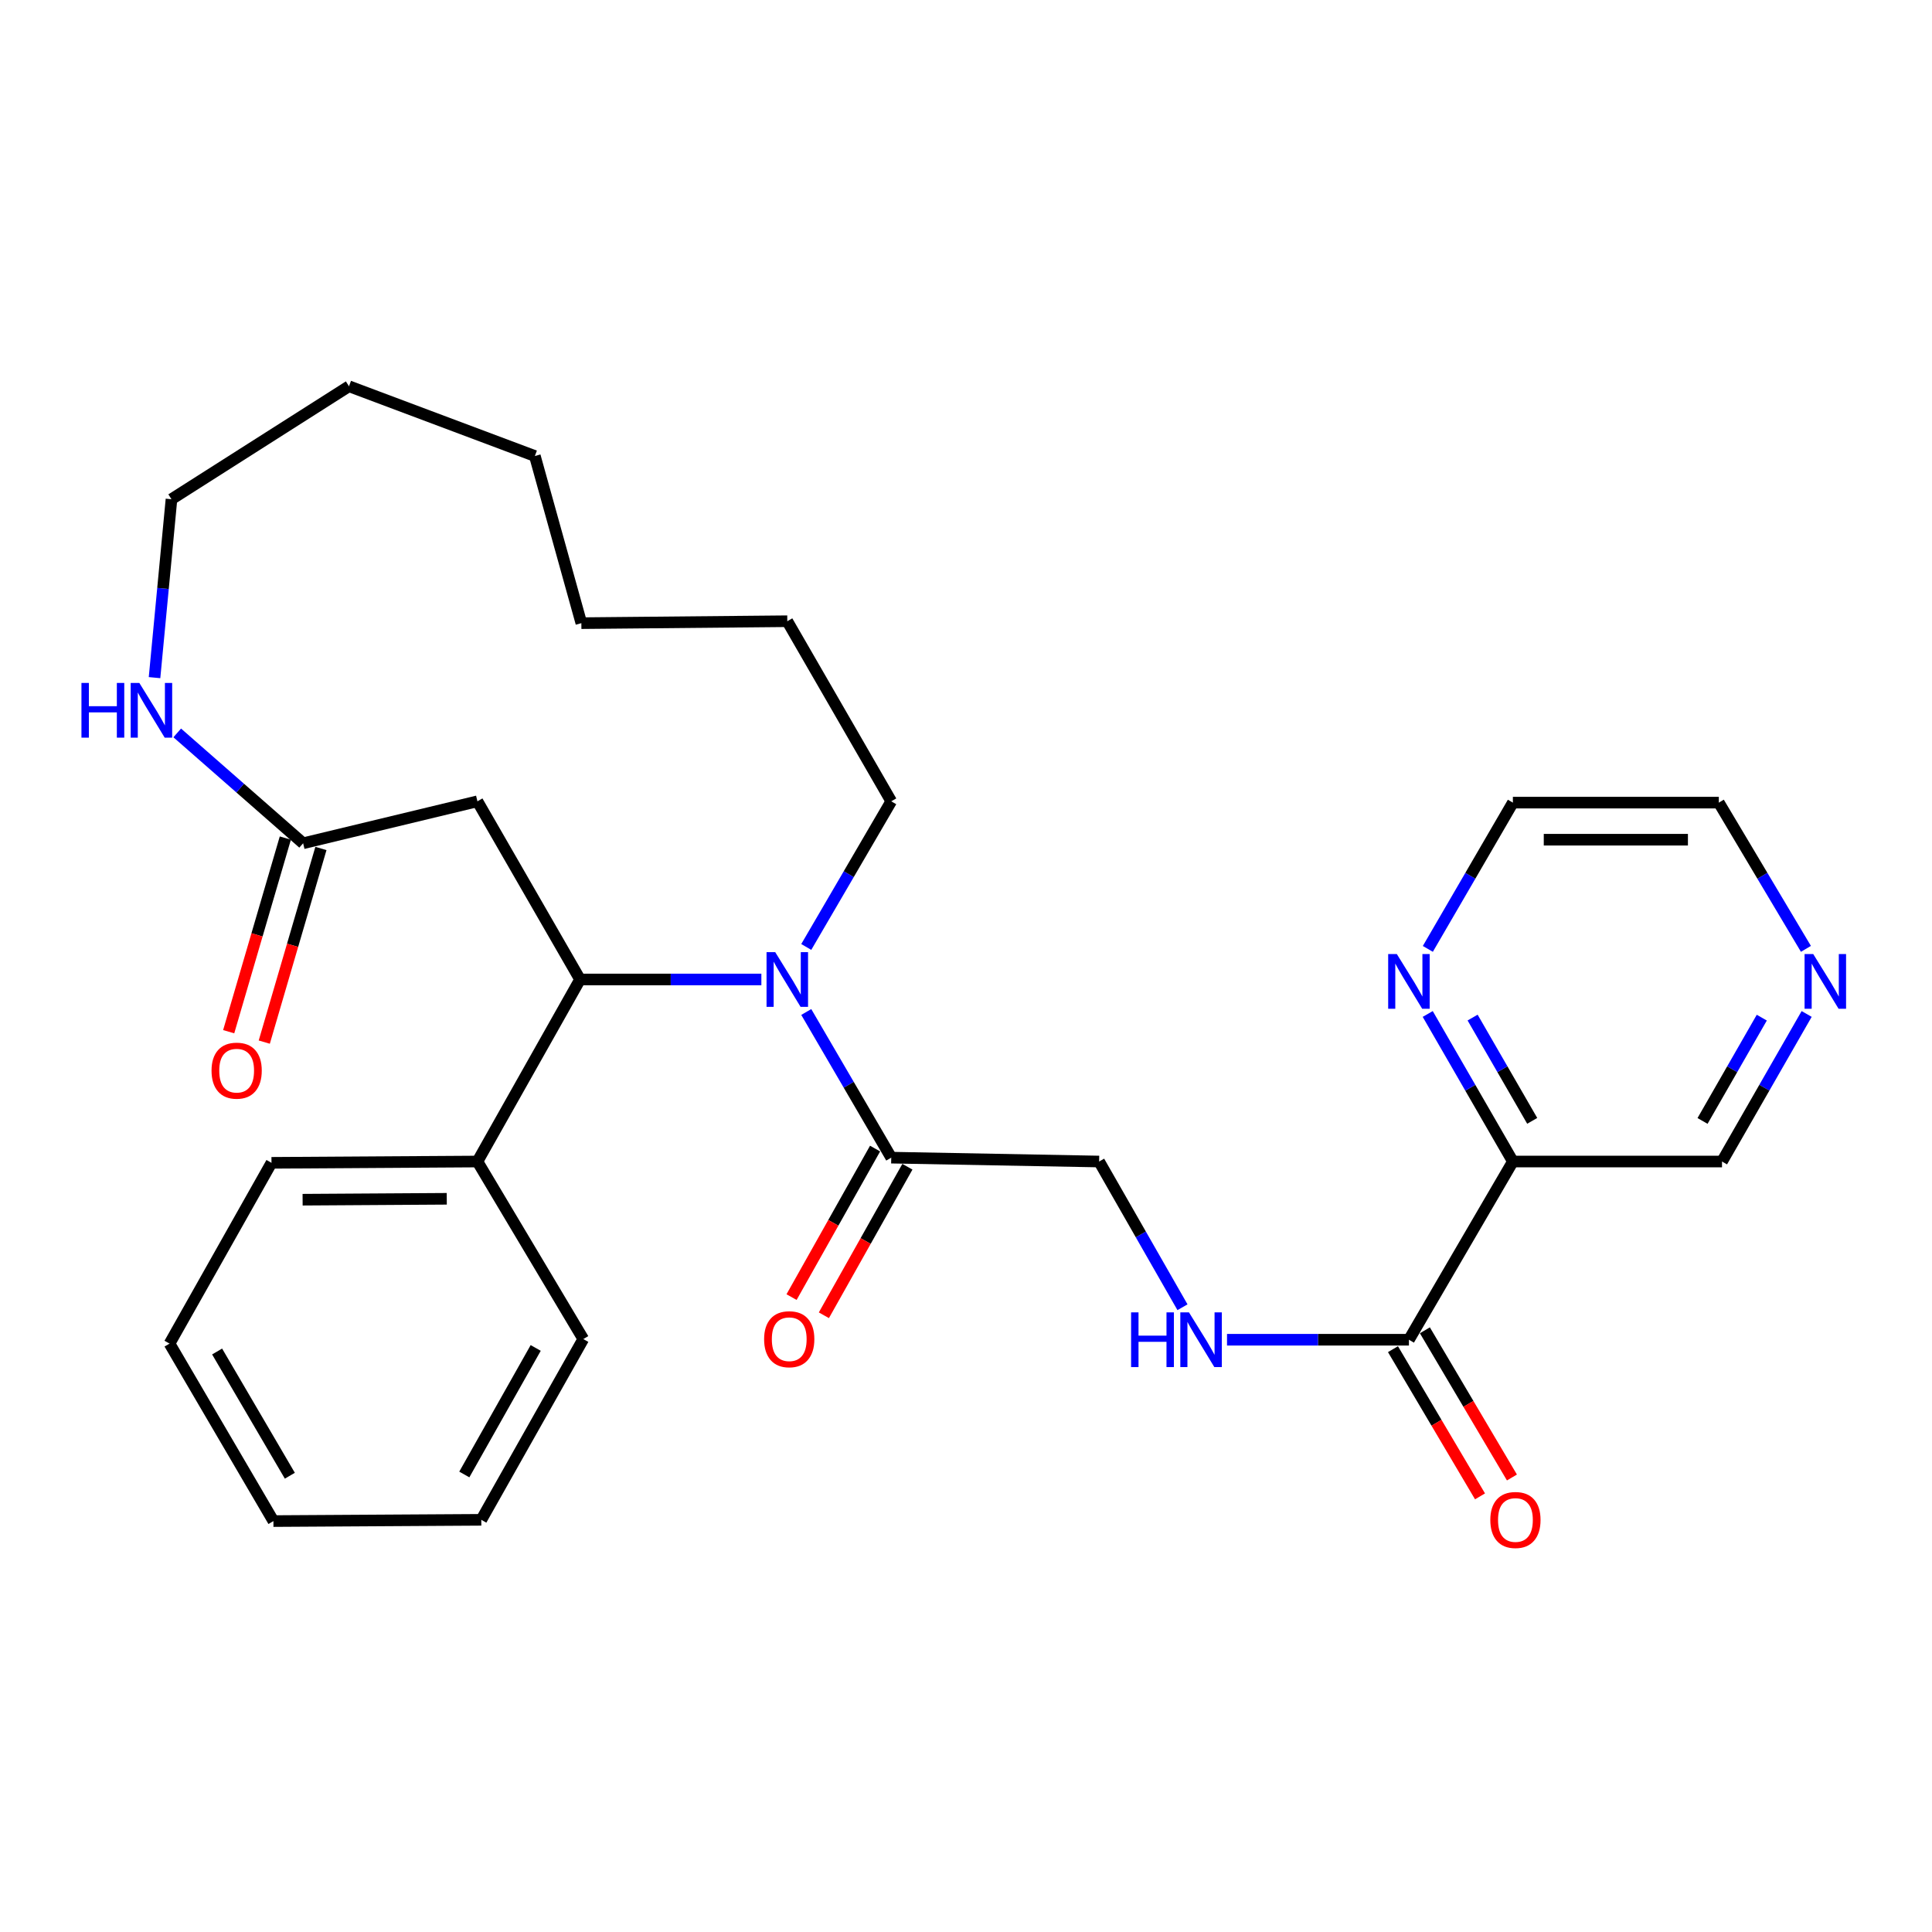 <?xml version='1.0' encoding='iso-8859-1'?>
<svg version='1.1' baseProfile='full'
              xmlns='http://www.w3.org/2000/svg'
                      xmlns:rdkit='http://www.rdkit.org/xml'
                      xmlns:xlink='http://www.w3.org/1999/xlink'
                  xml:space='preserve'
width='1000px' height='1000px' viewBox='0 0 1000 1000'>
<!-- END OF HEADER -->
<rect style='opacity:1.0;fill:#FFFFFF;stroke:none' width='1000' height='1000' x='0' y='0'> </rect>
<path class='bond-0' d='M 394.081,506.977 L 347.159,506.977' style='fill:none;fill-rule:evenodd;stroke:#0000FF;stroke-width:6px;stroke-linecap:butt;stroke-linejoin:miter;stroke-opacity:1' />
<path class='bond-0' d='M 347.159,506.977 L 300.236,506.977' style='fill:none;fill-rule:evenodd;stroke:#000000;stroke-width:6px;stroke-linecap:butt;stroke-linejoin:miter;stroke-opacity:1' />
<path class='bond-1' d='M 417.321,523.806 L 439.314,561.502' style='fill:none;fill-rule:evenodd;stroke:#0000FF;stroke-width:6px;stroke-linecap:butt;stroke-linejoin:miter;stroke-opacity:1' />
<path class='bond-1' d='M 439.314,561.502 L 461.306,599.198' style='fill:none;fill-rule:evenodd;stroke:#000000;stroke-width:6px;stroke-linecap:butt;stroke-linejoin:miter;stroke-opacity:1' />
<path class='bond-16' d='M 417.321,490.148 L 439.314,452.452' style='fill:none;fill-rule:evenodd;stroke:#0000FF;stroke-width:6px;stroke-linecap:butt;stroke-linejoin:miter;stroke-opacity:1' />
<path class='bond-16' d='M 439.314,452.452 L 461.306,414.756' style='fill:none;fill-rule:evenodd;stroke:#000000;stroke-width:6px;stroke-linecap:butt;stroke-linejoin:miter;stroke-opacity:1' />
<path class='bond-2' d='M 300.236,506.977 L 247.115,414.756' style='fill:none;fill-rule:evenodd;stroke:#000000;stroke-width:6px;stroke-linecap:butt;stroke-linejoin:miter;stroke-opacity:1' />
<path class='bond-10' d='M 300.236,506.977 L 247.115,601.203' style='fill:none;fill-rule:evenodd;stroke:#000000;stroke-width:6px;stroke-linecap:butt;stroke-linejoin:miter;stroke-opacity:1' />
<path class='bond-9' d='M 461.306,599.198 L 568.903,601.203' style='fill:none;fill-rule:evenodd;stroke:#000000;stroke-width:6px;stroke-linecap:butt;stroke-linejoin:miter;stroke-opacity:1' />
<path class='bond-11' d='M 452.942,594.495 L 431.325,632.936' style='fill:none;fill-rule:evenodd;stroke:#000000;stroke-width:6px;stroke-linecap:butt;stroke-linejoin:miter;stroke-opacity:1' />
<path class='bond-11' d='M 431.325,632.936 L 409.708,671.377' style='fill:none;fill-rule:evenodd;stroke:#FF0000;stroke-width:6px;stroke-linecap:butt;stroke-linejoin:miter;stroke-opacity:1' />
<path class='bond-11' d='M 469.671,603.902 L 448.054,642.343' style='fill:none;fill-rule:evenodd;stroke:#000000;stroke-width:6px;stroke-linecap:butt;stroke-linejoin:miter;stroke-opacity:1' />
<path class='bond-11' d='M 448.054,642.343 L 426.437,680.784' style='fill:none;fill-rule:evenodd;stroke:#FF0000;stroke-width:6px;stroke-linecap:butt;stroke-linejoin:miter;stroke-opacity:1' />
<path class='bond-5' d='M 247.115,414.756 L 156.898,436.476' style='fill:none;fill-rule:evenodd;stroke:#000000;stroke-width:6px;stroke-linecap:butt;stroke-linejoin:miter;stroke-opacity:1' />
<path class='bond-3' d='M 729.259,693.445 L 682.18,693.445' style='fill:none;fill-rule:evenodd;stroke:#000000;stroke-width:6px;stroke-linecap:butt;stroke-linejoin:miter;stroke-opacity:1' />
<path class='bond-3' d='M 682.18,693.445 L 635.102,693.445' style='fill:none;fill-rule:evenodd;stroke:#0000FF;stroke-width:6px;stroke-linecap:butt;stroke-linejoin:miter;stroke-opacity:1' />
<path class='bond-4' d='M 729.259,693.445 L 783.062,601.203' style='fill:none;fill-rule:evenodd;stroke:#000000;stroke-width:6px;stroke-linecap:butt;stroke-linejoin:miter;stroke-opacity:1' />
<path class='bond-12' d='M 720.999,698.33 L 743.527,736.423' style='fill:none;fill-rule:evenodd;stroke:#000000;stroke-width:6px;stroke-linecap:butt;stroke-linejoin:miter;stroke-opacity:1' />
<path class='bond-12' d='M 743.527,736.423 L 766.055,774.516' style='fill:none;fill-rule:evenodd;stroke:#FF0000;stroke-width:6px;stroke-linecap:butt;stroke-linejoin:miter;stroke-opacity:1' />
<path class='bond-12' d='M 737.519,688.561 L 760.047,726.653' style='fill:none;fill-rule:evenodd;stroke:#000000;stroke-width:6px;stroke-linecap:butt;stroke-linejoin:miter;stroke-opacity:1' />
<path class='bond-12' d='M 760.047,726.653 L 782.575,764.746' style='fill:none;fill-rule:evenodd;stroke:#FF0000;stroke-width:6px;stroke-linecap:butt;stroke-linejoin:miter;stroke-opacity:1' />
<path class='bond-8' d='M 783.062,601.203 L 761.023,563.017' style='fill:none;fill-rule:evenodd;stroke:#000000;stroke-width:6px;stroke-linecap:butt;stroke-linejoin:miter;stroke-opacity:1' />
<path class='bond-8' d='M 761.023,563.017 L 738.984,524.83' style='fill:none;fill-rule:evenodd;stroke:#0000FF;stroke-width:6px;stroke-linecap:butt;stroke-linejoin:miter;stroke-opacity:1' />
<path class='bond-8' d='M 793.074,580.153 L 777.646,553.423' style='fill:none;fill-rule:evenodd;stroke:#000000;stroke-width:6px;stroke-linecap:butt;stroke-linejoin:miter;stroke-opacity:1' />
<path class='bond-8' d='M 777.646,553.423 L 762.219,526.692' style='fill:none;fill-rule:evenodd;stroke:#0000FF;stroke-width:6px;stroke-linecap:butt;stroke-linejoin:miter;stroke-opacity:1' />
<path class='bond-15' d='M 783.062,601.203 L 891.31,601.203' style='fill:none;fill-rule:evenodd;stroke:#000000;stroke-width:6px;stroke-linecap:butt;stroke-linejoin:miter;stroke-opacity:1' />
<path class='bond-7' d='M 156.898,436.476 L 124.314,407.913' style='fill:none;fill-rule:evenodd;stroke:#000000;stroke-width:6px;stroke-linecap:butt;stroke-linejoin:miter;stroke-opacity:1' />
<path class='bond-7' d='M 124.314,407.913 L 91.729,379.351' style='fill:none;fill-rule:evenodd;stroke:#0000FF;stroke-width:6px;stroke-linecap:butt;stroke-linejoin:miter;stroke-opacity:1' />
<path class='bond-14' d='M 147.688,433.781 L 133.027,483.894' style='fill:none;fill-rule:evenodd;stroke:#000000;stroke-width:6px;stroke-linecap:butt;stroke-linejoin:miter;stroke-opacity:1' />
<path class='bond-14' d='M 133.027,483.894 L 118.365,534.007' style='fill:none;fill-rule:evenodd;stroke:#FF0000;stroke-width:6px;stroke-linecap:butt;stroke-linejoin:miter;stroke-opacity:1' />
<path class='bond-14' d='M 166.109,439.17 L 151.447,489.283' style='fill:none;fill-rule:evenodd;stroke:#000000;stroke-width:6px;stroke-linecap:butt;stroke-linejoin:miter;stroke-opacity:1' />
<path class='bond-14' d='M 151.447,489.283 L 136.786,539.396' style='fill:none;fill-rule:evenodd;stroke:#FF0000;stroke-width:6px;stroke-linecap:butt;stroke-linejoin:miter;stroke-opacity:1' />
<path class='bond-6' d='M 612.052,676.629 L 590.478,638.916' style='fill:none;fill-rule:evenodd;stroke:#0000FF;stroke-width:6px;stroke-linecap:butt;stroke-linejoin:miter;stroke-opacity:1' />
<path class='bond-6' d='M 590.478,638.916 L 568.903,601.203' style='fill:none;fill-rule:evenodd;stroke:#000000;stroke-width:6px;stroke-linecap:butt;stroke-linejoin:miter;stroke-opacity:1' />
<path class='bond-17' d='M 79.984,350.745 L 84.369,304.572' style='fill:none;fill-rule:evenodd;stroke:#0000FF;stroke-width:6px;stroke-linecap:butt;stroke-linejoin:miter;stroke-opacity:1' />
<path class='bond-17' d='M 84.369,304.572 L 88.753,258.399' style='fill:none;fill-rule:evenodd;stroke:#000000;stroke-width:6px;stroke-linecap:butt;stroke-linejoin:miter;stroke-opacity:1' />
<path class='bond-18' d='M 739.047,491.143 L 761.055,453.291' style='fill:none;fill-rule:evenodd;stroke:#0000FF;stroke-width:6px;stroke-linecap:butt;stroke-linejoin:miter;stroke-opacity:1' />
<path class='bond-18' d='M 761.055,453.291 L 783.062,415.438' style='fill:none;fill-rule:evenodd;stroke:#000000;stroke-width:6px;stroke-linecap:butt;stroke-linejoin:miter;stroke-opacity:1' />
<path class='bond-20' d='M 247.115,601.203 L 140.52,601.875' style='fill:none;fill-rule:evenodd;stroke:#000000;stroke-width:6px;stroke-linecap:butt;stroke-linejoin:miter;stroke-opacity:1' />
<path class='bond-20' d='M 231.247,620.496 L 156.631,620.966' style='fill:none;fill-rule:evenodd;stroke:#000000;stroke-width:6px;stroke-linecap:butt;stroke-linejoin:miter;stroke-opacity:1' />
<path class='bond-21' d='M 247.115,601.203 L 301.91,693.094' style='fill:none;fill-rule:evenodd;stroke:#000000;stroke-width:6px;stroke-linecap:butt;stroke-linejoin:miter;stroke-opacity:1' />
<path class='bond-13' d='M 935.119,524.826 L 913.215,563.015' style='fill:none;fill-rule:evenodd;stroke:#0000FF;stroke-width:6px;stroke-linecap:butt;stroke-linejoin:miter;stroke-opacity:1' />
<path class='bond-13' d='M 913.215,563.015 L 891.31,601.203' style='fill:none;fill-rule:evenodd;stroke:#000000;stroke-width:6px;stroke-linecap:butt;stroke-linejoin:miter;stroke-opacity:1' />
<path class='bond-13' d='M 911.9,526.733 L 896.566,553.465' style='fill:none;fill-rule:evenodd;stroke:#0000FF;stroke-width:6px;stroke-linecap:butt;stroke-linejoin:miter;stroke-opacity:1' />
<path class='bond-13' d='M 896.566,553.465 L 881.233,580.197' style='fill:none;fill-rule:evenodd;stroke:#000000;stroke-width:6px;stroke-linecap:butt;stroke-linejoin:miter;stroke-opacity:1' />
<path class='bond-19' d='M 934.744,491.126 L 912.2,453.282' style='fill:none;fill-rule:evenodd;stroke:#0000FF;stroke-width:6px;stroke-linecap:butt;stroke-linejoin:miter;stroke-opacity:1' />
<path class='bond-19' d='M 912.2,453.282 L 889.657,415.438' style='fill:none;fill-rule:evenodd;stroke:#000000;stroke-width:6px;stroke-linecap:butt;stroke-linejoin:miter;stroke-opacity:1' />
<path class='bond-22' d='M 461.306,414.756 L 407.503,321.543' style='fill:none;fill-rule:evenodd;stroke:#000000;stroke-width:6px;stroke-linecap:butt;stroke-linejoin:miter;stroke-opacity:1' />
<path class='bond-29' d='M 88.753,258.399 L 180.633,199.925' style='fill:none;fill-rule:evenodd;stroke:#000000;stroke-width:6px;stroke-linecap:butt;stroke-linejoin:miter;stroke-opacity:1' />
<path class='bond-31' d='M 783.062,415.438 L 889.657,415.438' style='fill:none;fill-rule:evenodd;stroke:#000000;stroke-width:6px;stroke-linecap:butt;stroke-linejoin:miter;stroke-opacity:1' />
<path class='bond-31' d='M 799.052,434.631 L 873.668,434.631' style='fill:none;fill-rule:evenodd;stroke:#000000;stroke-width:6px;stroke-linecap:butt;stroke-linejoin:miter;stroke-opacity:1' />
<path class='bond-25' d='M 140.52,601.875 L 87.751,695.45' style='fill:none;fill-rule:evenodd;stroke:#000000;stroke-width:6px;stroke-linecap:butt;stroke-linejoin:miter;stroke-opacity:1' />
<path class='bond-24' d='M 301.91,693.094 L 249.12,786.658' style='fill:none;fill-rule:evenodd;stroke:#000000;stroke-width:6px;stroke-linecap:butt;stroke-linejoin:miter;stroke-opacity:1' />
<path class='bond-24' d='M 277.276,697.697 L 240.323,763.192' style='fill:none;fill-rule:evenodd;stroke:#000000;stroke-width:6px;stroke-linecap:butt;stroke-linejoin:miter;stroke-opacity:1' />
<path class='bond-28' d='M 407.503,321.543 L 300.908,322.545' style='fill:none;fill-rule:evenodd;stroke:#000000;stroke-width:6px;stroke-linecap:butt;stroke-linejoin:miter;stroke-opacity:1' />
<path class='bond-23' d='M 180.633,199.925 L 276.842,236.029' style='fill:none;fill-rule:evenodd;stroke:#000000;stroke-width:6px;stroke-linecap:butt;stroke-linejoin:miter;stroke-opacity:1' />
<path class='bond-26' d='M 249.12,786.658 L 141.523,787.309' style='fill:none;fill-rule:evenodd;stroke:#000000;stroke-width:6px;stroke-linecap:butt;stroke-linejoin:miter;stroke-opacity:1' />
<path class='bond-30' d='M 87.751,695.45 L 141.523,787.309' style='fill:none;fill-rule:evenodd;stroke:#000000;stroke-width:6px;stroke-linecap:butt;stroke-linejoin:miter;stroke-opacity:1' />
<path class='bond-30' d='M 112.38,699.533 L 150.021,763.834' style='fill:none;fill-rule:evenodd;stroke:#000000;stroke-width:6px;stroke-linecap:butt;stroke-linejoin:miter;stroke-opacity:1' />
<path class='bond-27' d='M 276.842,236.029 L 300.908,322.545' style='fill:none;fill-rule:evenodd;stroke:#000000;stroke-width:6px;stroke-linecap:butt;stroke-linejoin:miter;stroke-opacity:1' />
<path  class='atom-0' d='M 401.243 492.817
L 410.523 507.817
Q 411.443 509.297, 412.923 511.977
Q 414.403 514.657, 414.483 514.817
L 414.483 492.817
L 418.243 492.817
L 418.243 521.137
L 414.363 521.137
L 404.403 504.737
Q 403.243 502.817, 402.003 500.617
Q 400.803 498.417, 400.443 497.737
L 400.443 521.137
L 396.763 521.137
L 396.763 492.817
L 401.243 492.817
' fill='#0000FF'/>
<path  class='atom-7' d='M 585.453 679.285
L 589.293 679.285
L 589.293 691.325
L 603.773 691.325
L 603.773 679.285
L 607.613 679.285
L 607.613 707.605
L 603.773 707.605
L 603.773 694.525
L 589.293 694.525
L 589.293 707.605
L 585.453 707.605
L 585.453 679.285
' fill='#0000FF'/>
<path  class='atom-7' d='M 615.413 679.285
L 624.693 694.285
Q 625.613 695.765, 627.093 698.445
Q 628.573 701.125, 628.653 701.285
L 628.653 679.285
L 632.413 679.285
L 632.413 707.605
L 628.533 707.605
L 618.573 691.205
Q 617.413 689.285, 616.173 687.085
Q 614.973 684.885, 614.613 684.205
L 614.613 707.605
L 610.933 707.605
L 610.933 679.285
L 615.413 679.285
' fill='#0000FF'/>
<path  class='atom-8' d='M 42.159 353.488
L 45.999 353.488
L 45.999 365.528
L 60.479 365.528
L 60.479 353.488
L 64.319 353.488
L 64.319 381.808
L 60.479 381.808
L 60.479 368.728
L 45.999 368.728
L 45.999 381.808
L 42.159 381.808
L 42.159 353.488
' fill='#0000FF'/>
<path  class='atom-8' d='M 72.119 353.488
L 81.399 368.488
Q 82.319 369.968, 83.799 372.648
Q 85.279 375.328, 85.359 375.488
L 85.359 353.488
L 89.119 353.488
L 89.119 381.808
L 85.239 381.808
L 75.279 365.408
Q 74.119 363.488, 72.879 361.288
Q 71.679 359.088, 71.319 358.408
L 71.319 381.808
L 67.639 381.808
L 67.639 353.488
L 72.119 353.488
' fill='#0000FF'/>
<path  class='atom-9' d='M 722.999 493.819
L 732.279 508.819
Q 733.199 510.299, 734.679 512.979
Q 736.159 515.659, 736.239 515.819
L 736.239 493.819
L 739.999 493.819
L 739.999 522.139
L 736.119 522.139
L 726.159 505.739
Q 724.999 503.819, 723.759 501.619
Q 722.559 499.419, 722.199 498.739
L 722.199 522.139
L 718.519 522.139
L 718.519 493.819
L 722.999 493.819
' fill='#0000FF'/>
<path  class='atom-12' d='M 395.505 693.174
Q 395.505 686.374, 398.865 682.574
Q 402.225 678.774, 408.505 678.774
Q 414.785 678.774, 418.145 682.574
Q 421.505 686.374, 421.505 693.174
Q 421.505 700.054, 418.105 703.974
Q 414.705 707.854, 408.505 707.854
Q 402.265 707.854, 398.865 703.974
Q 395.505 700.094, 395.505 693.174
M 408.505 704.654
Q 412.825 704.654, 415.145 701.774
Q 417.505 698.854, 417.505 693.174
Q 417.505 687.614, 415.145 684.814
Q 412.825 681.974, 408.505 681.974
Q 404.185 681.974, 401.825 684.774
Q 399.505 687.574, 399.505 693.174
Q 399.505 698.894, 401.825 701.774
Q 404.185 704.654, 408.505 704.654
' fill='#FF0000'/>
<path  class='atom-13' d='M 771.385 786.738
Q 771.385 779.938, 774.745 776.138
Q 778.105 772.338, 784.385 772.338
Q 790.665 772.338, 794.025 776.138
Q 797.385 779.938, 797.385 786.738
Q 797.385 793.618, 793.985 797.538
Q 790.585 801.418, 784.385 801.418
Q 778.145 801.418, 774.745 797.538
Q 771.385 793.658, 771.385 786.738
M 784.385 798.218
Q 788.705 798.218, 791.025 795.338
Q 793.385 792.418, 793.385 786.738
Q 793.385 781.178, 791.025 778.378
Q 788.705 775.538, 784.385 775.538
Q 780.065 775.538, 777.705 778.338
Q 775.385 781.138, 775.385 786.738
Q 775.385 792.458, 777.705 795.338
Q 780.065 798.218, 784.385 798.218
' fill='#FF0000'/>
<path  class='atom-14' d='M 938.523 493.819
L 947.803 508.819
Q 948.723 510.299, 950.203 512.979
Q 951.683 515.659, 951.763 515.819
L 951.763 493.819
L 955.523 493.819
L 955.523 522.139
L 951.643 522.139
L 941.683 505.739
Q 940.523 503.819, 939.283 501.619
Q 938.083 499.419, 937.723 498.739
L 937.723 522.139
L 934.043 522.139
L 934.043 493.819
L 938.523 493.819
' fill='#0000FF'/>
<path  class='atom-15' d='M 109.49 554.165
Q 109.49 547.365, 112.85 543.565
Q 116.21 539.765, 122.49 539.765
Q 128.77 539.765, 132.13 543.565
Q 135.49 547.365, 135.49 554.165
Q 135.49 561.045, 132.09 564.965
Q 128.69 568.845, 122.49 568.845
Q 116.25 568.845, 112.85 564.965
Q 109.49 561.085, 109.49 554.165
M 122.49 565.645
Q 126.81 565.645, 129.13 562.765
Q 131.49 559.845, 131.49 554.165
Q 131.49 548.605, 129.13 545.805
Q 126.81 542.965, 122.49 542.965
Q 118.17 542.965, 115.81 545.765
Q 113.49 548.565, 113.49 554.165
Q 113.49 559.885, 115.81 562.765
Q 118.17 565.645, 122.49 565.645
' fill='#FF0000'/>
</svg>
